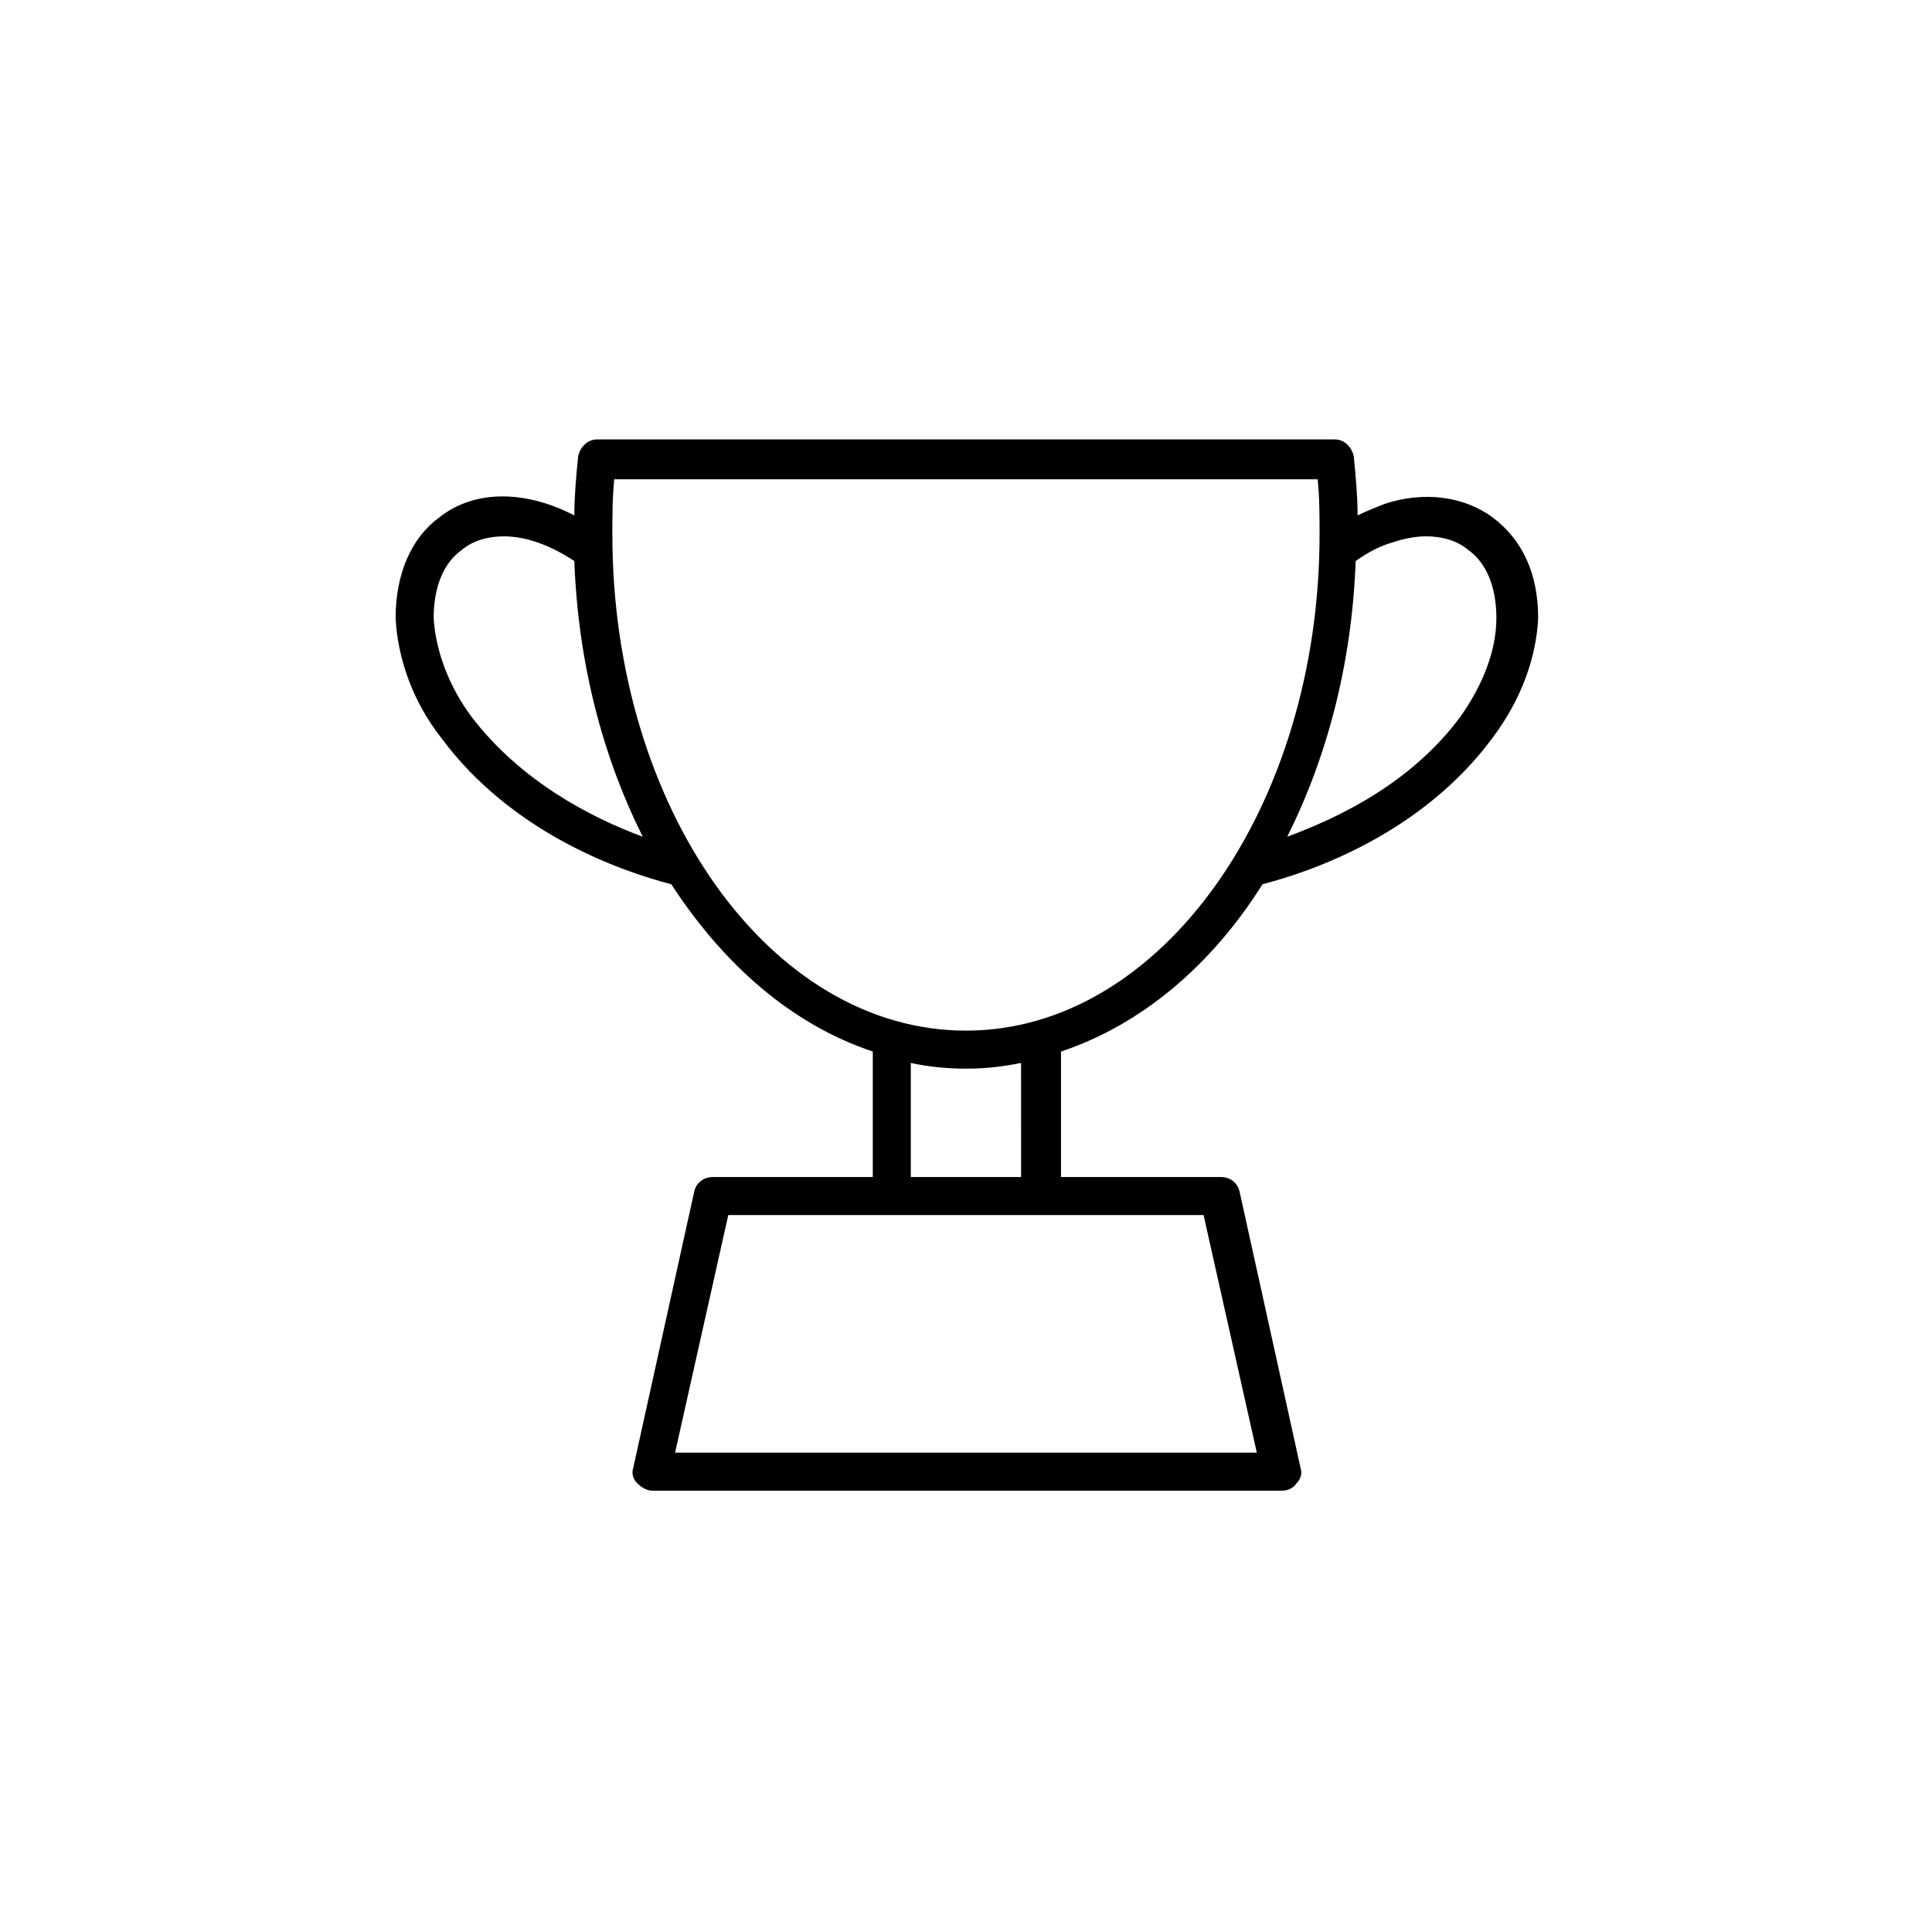 <?xml version="1.0" encoding="UTF-8"?>
<!-- The Best Svg Icon site in the world: iconSvg.co, Visit us! https://iconsvg.co -->
<svg fill="#000000" width="800px" height="800px" version="1.1" viewBox="144 144 512 512" xmlns="http://www.w3.org/2000/svg">
 <path d="m539.55 281.1c-7.559-5.543-18.137-7.055-28.719-3.527-2.519 1.008-5.039 2.016-7.055 3.023 0-5.039-0.504-10.578-1.008-15.617-0.504-2.519-2.519-4.535-5.039-4.535h-195.48c-2.519 0-4.535 2.016-5.039 4.535-0.504 5.039-1.008 10.578-1.008 15.617-12.594-6.551-26.199-7.055-35.77 0.504-7.559 5.543-11.586 15.113-11.586 26.703 0.504 10.578 4.535 22.168 12.09 31.738 18.641 25.191 47.359 35.266 60.961 38.793 14.105 21.664 32.242 37.281 53.402 44.336v33.25h-42.32c-2.519 0-4.535 1.512-5.039 4.031l-16.121 73.051c-0.504 1.512 0 3.023 1.008 4.031 1.008 1.008 2.519 2.016 4.031 2.016h166.76c1.512 0 3.023-0.504 4.031-2.016 1.008-1.008 1.512-2.519 1.008-4.031l-16.121-73.051c-0.504-2.519-2.519-4.031-5.039-4.031h-42.32v-33.25c21.16-7.055 39.801-22.672 53.402-44.336 13.602-3.527 42.32-13.602 60.961-38.793 7.559-10.078 11.586-21.16 12.09-31.738 0.004-11.586-4.027-20.656-12.086-26.703zm-270.55 52.902c-6.047-8.062-9.574-17.633-10.078-26.199 0-8.062 2.519-14.609 7.559-18.137 3.023-2.519 7.055-3.527 11.082-3.527 6.047 0 12.594 2.519 18.641 6.551 1.008 27.207 7.559 51.891 18.137 73.051-13.602-5.035-32.242-14.609-45.34-31.738zm208.07 194.97h-154.17l14.105-62.977h125.95zm-62.473-73.051h-29.223v-30.23c4.535 1.008 9.574 1.512 14.609 1.512 5.039 0 9.574-0.504 14.609-1.512zm-14.609-38.793c-51.891 0-93.707-58.945-93.707-131.5 0-5.039 0-9.574 0.504-14.609h186.41c0.504 5.039 0.504 9.574 0.504 14.609-0.004 72.047-41.82 131.5-93.711 131.5zm130.99-83.129c-13.098 17.633-32.242 26.703-45.848 31.738 10.578-21.16 17.129-45.848 18.137-73.051 3.527-2.519 6.551-4.031 10.078-5.039 3.023-1.008 6.047-1.512 8.566-1.512 4.031 0 8.062 1.008 11.082 3.527 5.039 3.527 7.559 10.078 7.559 18.137 0 8.566-3.527 17.633-9.574 26.199z"/>
</svg>